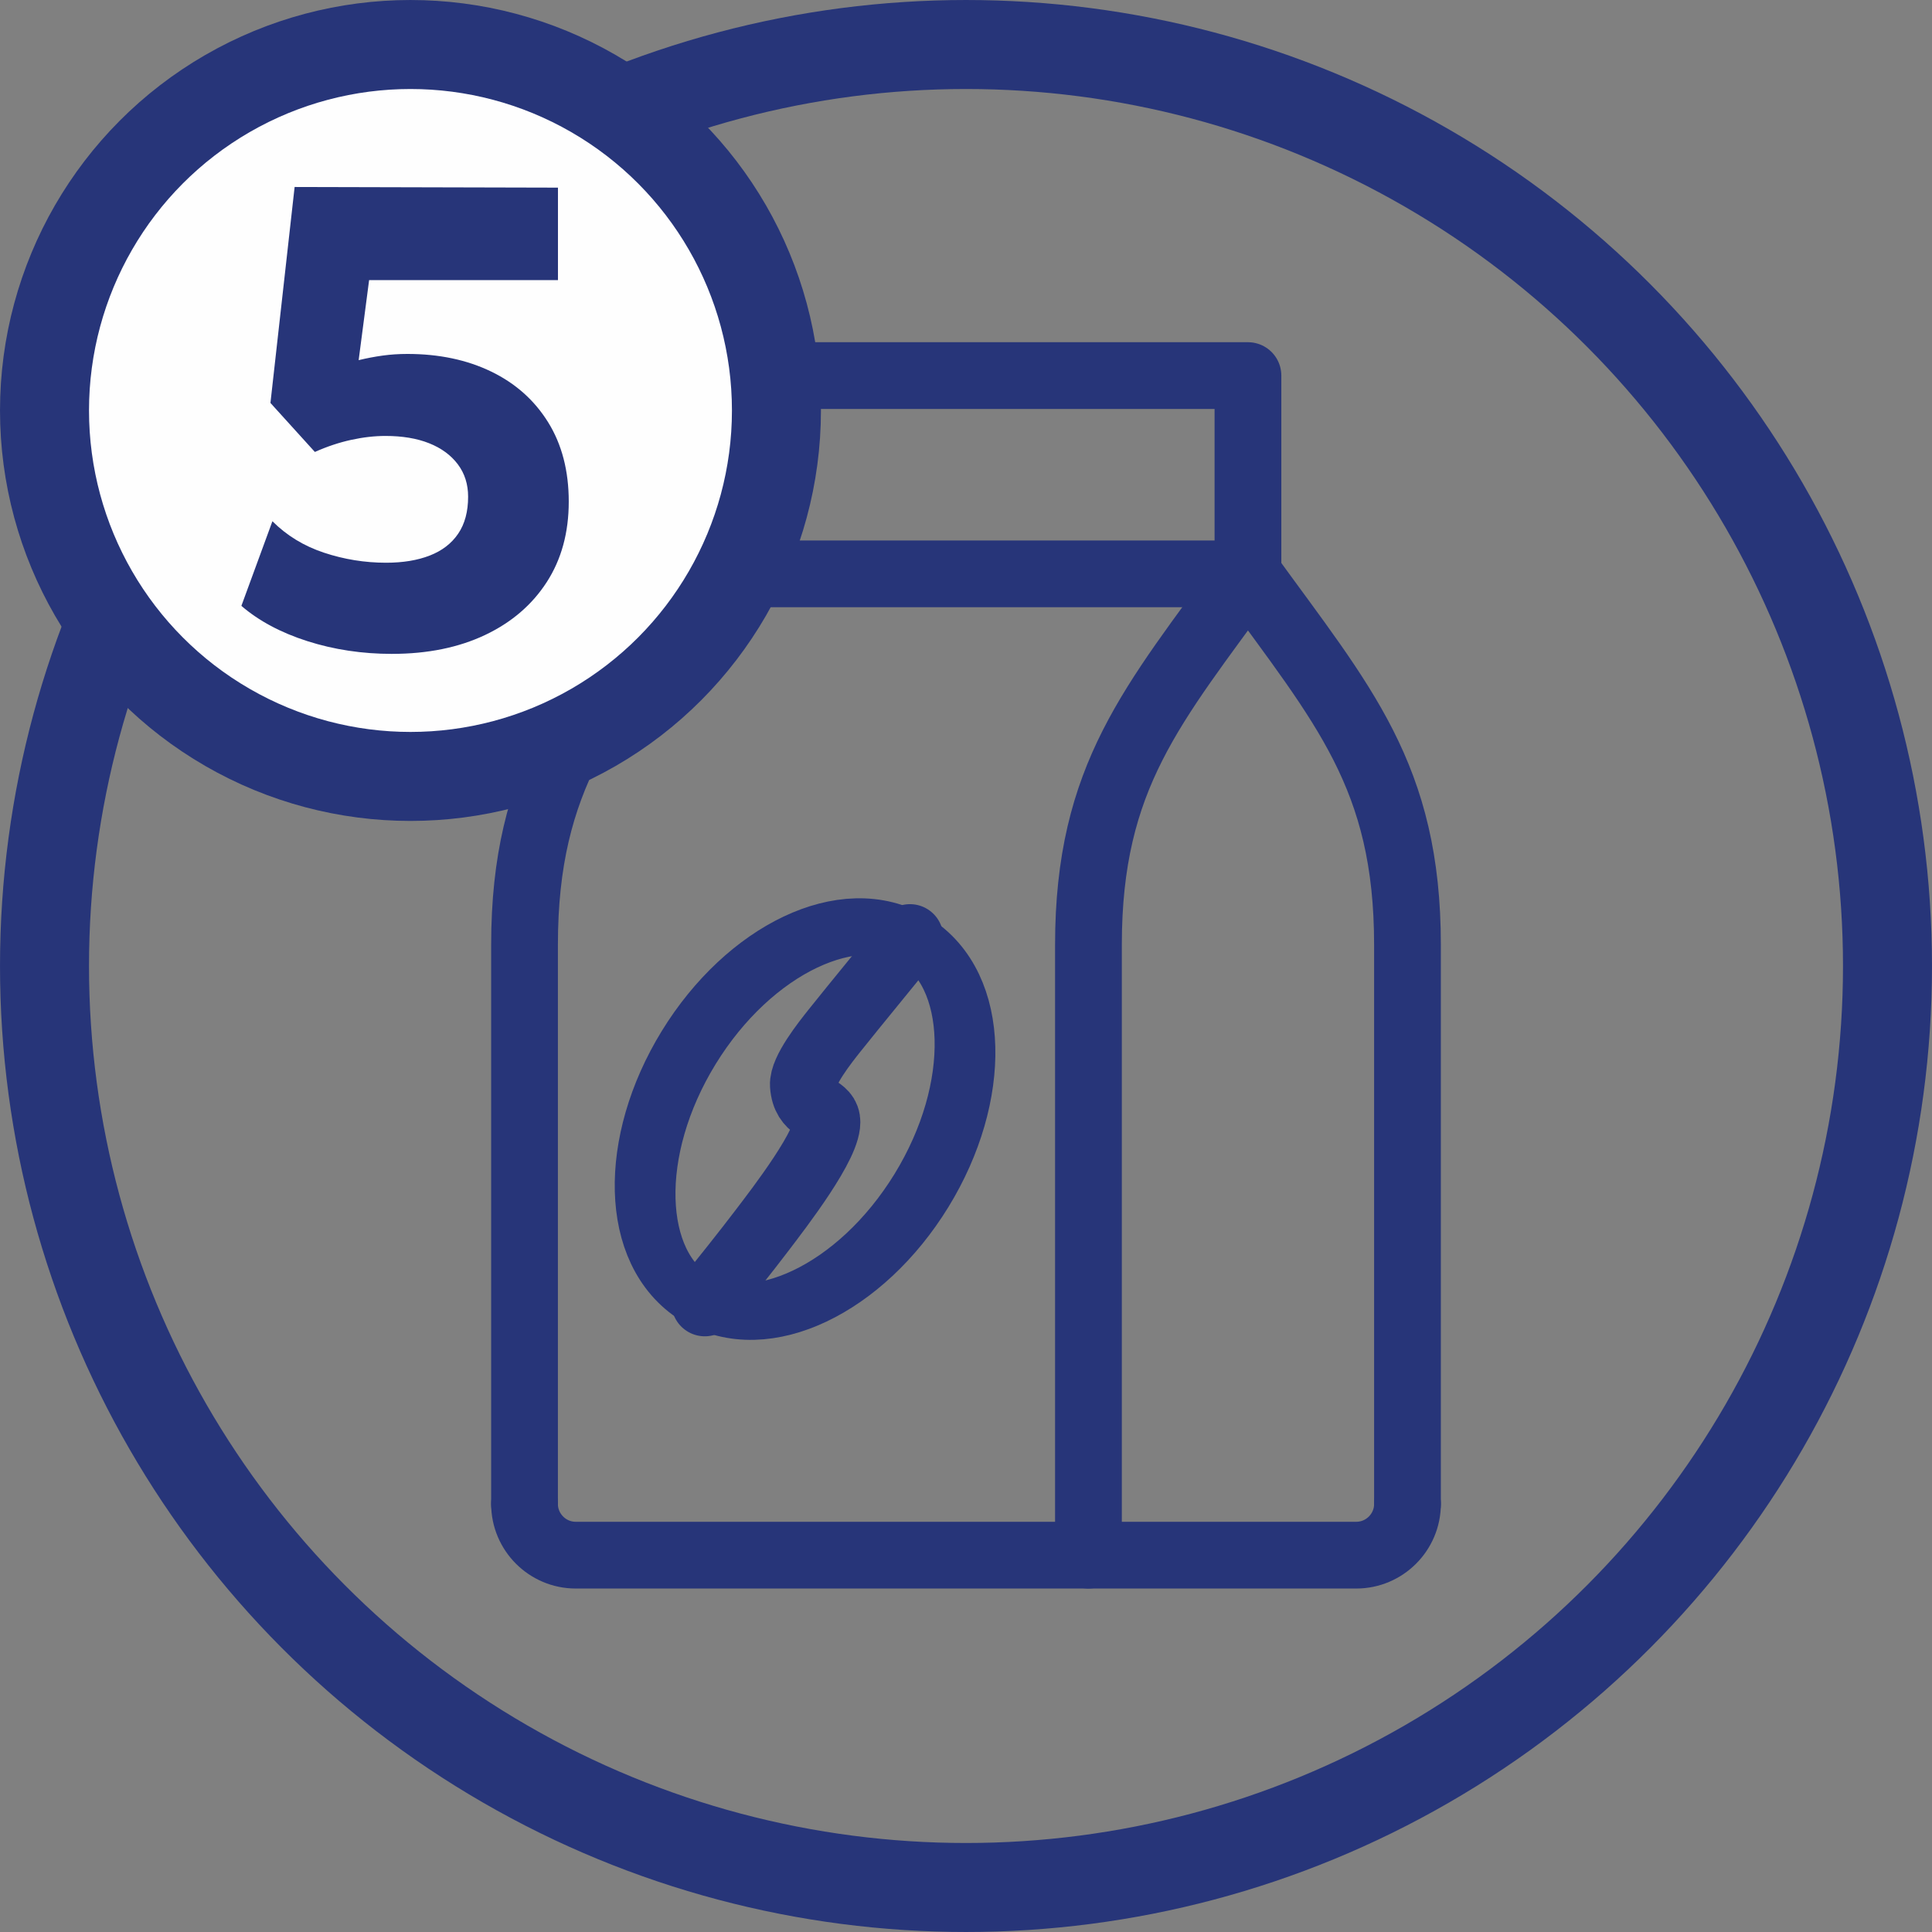 <?xml version="1.0" encoding="UTF-8"?> <svg xmlns="http://www.w3.org/2000/svg" xmlns:xlink="http://www.w3.org/1999/xlink" xmlns:xodm="http://www.corel.com/coreldraw/odm/2003" xml:space="preserve" width="30.632mm" height="30.632mm" version="1.1" style="shape-rendering:geometricPrecision; text-rendering:geometricPrecision; image-rendering:optimizeQuality; fill-rule:evenodd; clip-rule:evenodd" viewBox="0 0 1550.22 1550.22"><rect x="0" y="0" width="1550.22" height="1550.22" fill="#808080" stroke="none"/> <defs> <style type="text/css"> .str0 {stroke:#273579;stroke-width:71.41;stroke-miterlimit:22.926} .str1 {stroke:#273579;stroke-width:53.56;stroke-linecap:round;stroke-linejoin:round;stroke-miterlimit:22.926} .fil0 {fill:none} .fil1 {fill:#FEFEFE} .fil2 {fill:#273579;fill-rule:nonzero} </style> </defs> <g id="Слой_x0020_1">  <circle class="fil0 str0" cx="775.11" cy="775.11" r="739.4"></circle> <g id="_1498546525152"> <path class="fil0 str1" d="M873.36 1247.84c0,-163.23 0,-326.45 0,-489.68 0,-135.46 51.89,-192.57 128,-297.71"></path> <path class="fil0 str1" d="M1129.35 1206.8c0,22.57 -18.47,41.04 -41.04,41.04l-626.39 0c-22.58,0 -41.04,-18.47 -41.04,-41.04"></path> <path class="fil0 str1" d="M420.88 1206.8c0,-163.23 0,-285.42 0,-448.64 0,-135.46 51.89,-192.57 128,-297.71"></path> <path class="fil0 str1" d="M1129.35 1206.8c0,-163.23 0,-285.42 0,-448.64 0,-135.46 -51.89,-192.57 -128,-297.71"></path> <rect class="fil0 str1" x="548.87" y="301.37" width="452.48" height="159.08"></rect> <ellipse class="fil0 str1" transform="matrix(0.807 0.496 -0.42 0.684 645.971 897.938)" rx="115.69" ry="209.71"></ellipse> <path class="fil0 str1" d="M730.13 752.26c-17.45,21.9 -42.91,52.59 -60.36,74.48 -7.79,9.78 -25.94,32.61 -25.17,43.96 1.39,20.35 17.17,17.21 18.82,27.95 2.74,17.83 -39.06,71.61 -51.68,88.25 -13.5,17.8 -31.55,40.33 -46.2,58.56"></path> </g> <circle class="fil1 str0" cx="329.36" cy="329.36" r="293.65"></circle> <path class="fil2" d="M314.54 524.67c-23.94,0 -46.57,-3.41 -67.9,-10.22 -21.32,-6.82 -38.97,-16.26 -52.96,-28.31l24.9 -67.9c11.54,11.53 25.34,19.92 41.42,25.25 16.08,5.33 32.68,8.04 49.81,8.04 13.46,0 25.17,-1.92 35.04,-5.77 9.88,-3.84 17.48,-9.7 22.81,-17.56 5.33,-7.87 7.95,-17.74 7.95,-29.63 0,-9.96 -2.71,-18.61 -8.21,-25.96 -5.51,-7.34 -13.19,-13.02 -23.07,-16.95 -9.88,-3.93 -21.58,-5.86 -35.05,-5.86 -8.73,0 -17.91,1.05 -27.53,3.15 -9.61,2.1 -19.31,5.33 -29.1,9.7l-35.65 -39.33 19.4 -173.28 211.3 0.52 0 74.19 -151.53 0 -8.39 64.23c6.47,-1.57 12.94,-2.79 19.32,-3.67 6.38,-0.88 12.93,-1.31 19.75,-1.31 25.34,0 47.8,4.72 67.29,14.15 19.49,9.44 34.69,22.99 45.7,40.72 11.01,17.74 16.52,38.97 16.52,63.62 0,24.82 -5.86,46.32 -17.65,64.58 -11.8,18.26 -28.31,32.42 -49.55,42.47 -21.23,10.05 -46.14,15.12 -74.63,15.12z"></path> </g> </svg> 